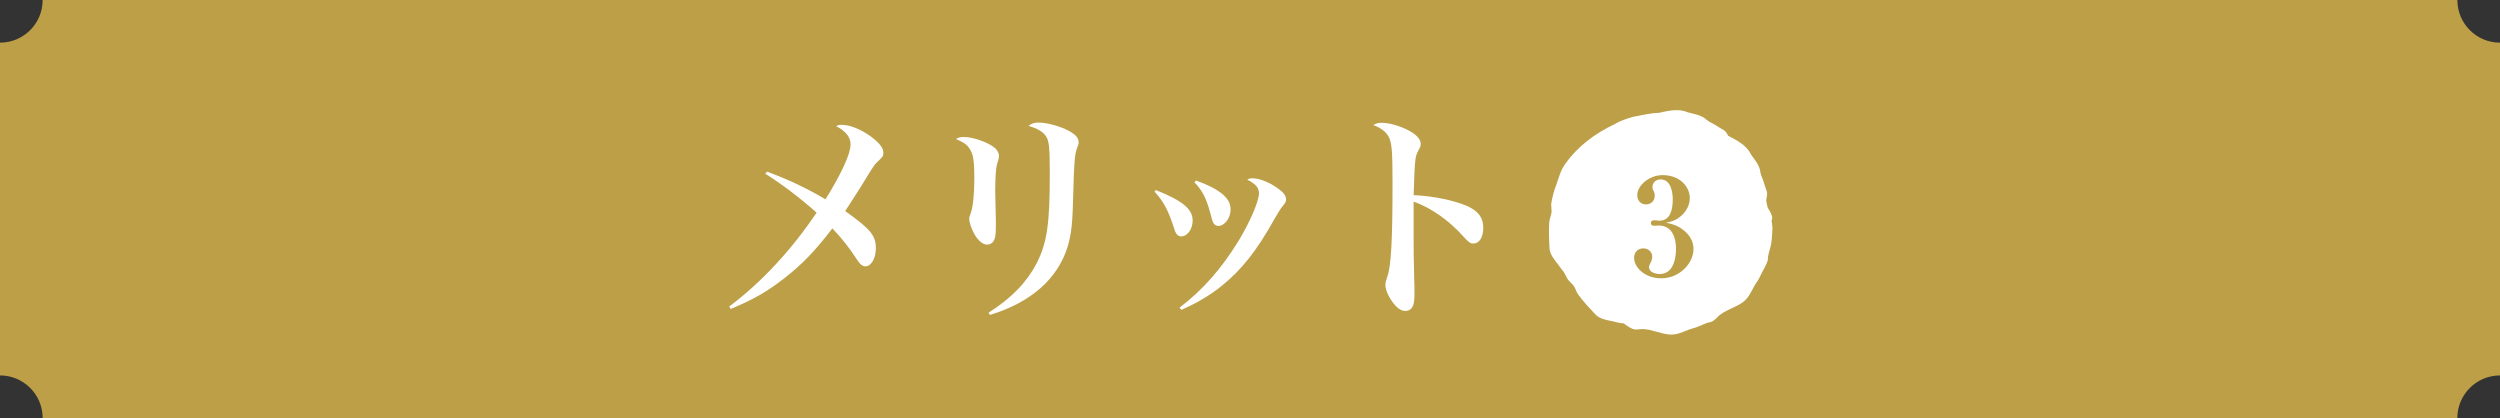 <?xml version="1.0" encoding="utf-8"?>
<!-- Generator: Adobe Illustrator 16.0.4, SVG Export Plug-In . SVG Version: 6.00 Build 0)  -->
<!DOCTYPE svg PUBLIC "-//W3C//DTD SVG 1.1//EN" "http://www.w3.org/Graphics/SVG/1.1/DTD/svg11.dtd">
<svg version="1.1" id="レイヤー_1" xmlns="http://www.w3.org/2000/svg" xmlns:xlink="http://www.w3.org/1999/xlink" x="0px"
	 y="0px" width="293px" height="49px" viewBox="0 0 293 49" enable-background="new 0 0 293 49" xml:space="preserve">
<rect x="0" y="0" width="293" height="49" fill="#333333" stroke="none"/>
<g>
	<path fill="#BD9F47" d="M288,49H5c0-2.762-2.238-5-5-5V5c2.762,0,5-2.239,5-5h283c0,2.761,2.238,5,5,5v39
		C290.238,44,288,46.238,288,49z"/>
	<g>
		<g>
			<path fill="#FFFFFF" d="M89.885,20.113c2.47,0.91,4.68,1.95,6.863,3.25c1.873-3.016,2.938-5.356,2.938-6.422
				c0-0.858-0.546-1.56-1.69-2.158c0.26-0.13,0.391-0.156,0.65-0.156c1.092,0,2.652,0.702,3.822,1.69
				c0.754,0.624,1.066,1.118,1.066,1.612c0,0.338-0.104,0.494-0.65,0.988c-0.338,0.312-0.494,0.546-1.118,1.534
				c-0.104,0.156-0.104,0.156-0.937,1.534c-0.129,0.208-0.571,0.91-1.352,2.106c-0.104,0.13-0.234,0.364-0.416,0.65
				c2.99,2.132,3.588,2.86,3.588,4.368c0,1.17-0.545,2.105-1.222,2.105c-0.364,0-0.624-0.233-1.015-0.832
				c-0.91-1.378-1.664-2.365-2.859-3.613c-2.08,2.703-3.51,4.186-5.643,5.85c-2.002,1.561-3.588,2.471-6.266,3.588l-0.182-0.285
				c3.744-2.783,7.306-6.631,10.244-10.999c-1.924-1.716-4.187-3.432-6.007-4.55L89.885,20.113z"/>
			<path fill="#FFFFFF" d="M112.998,16.057c0.988,0,2.652,0.572,3.459,1.17c0.416,0.312,0.623,0.702,0.623,1.066
				c0,0.026,0,0.026,0,0.052c-0.025,0.234-0.025,0.26-0.233,0.91c-0.13,0.442-0.208,1.612-0.208,3.224
				c0,0.416,0.025,1.196,0.052,2.314c0.026,0.624,0.026,1.248,0.026,1.534c0,0.806-0.026,1.04-0.078,1.403
				c-0.104,0.599-0.469,0.937-0.963,0.937c-0.467,0-0.987-0.416-1.43-1.144c-0.363-0.625-0.65-1.431-0.65-1.847
				c0-0.208,0-0.208,0.156-0.649c0.287-0.729,0.442-2.314,0.442-4.212c0-1.82-0.13-2.73-0.493-3.276
				c-0.339-0.572-0.65-0.806-1.664-1.248C112.4,16.083,112.53,16.057,112.998,16.057z M115.858,36.649
				c2.729-1.742,4.472-3.562,5.642-5.798c1.223-2.444,1.535-4.576,1.535-10.531c0-2.938-0.078-3.822-0.442-4.342
				c-0.312-0.52-1.04-0.936-2.054-1.222c0.416-0.312,0.676-0.39,1.195-0.39c0.832,0,2.08,0.312,3.094,0.754
				c1.119,0.52,1.587,0.962,1.587,1.56c0,0.208-0.026,0.26-0.183,0.676c-0.26,0.65-0.363,1.769-0.441,5.174
				c-0.078,3.718-0.234,4.94-0.676,6.422c-1.17,3.744-4.342,6.526-9.101,7.956L115.858,36.649z"/>
			<path fill="#FFFFFF" d="M135.462,22.271c3.173,1.274,4.316,2.236,4.316,3.588c0,0.988-0.624,1.846-1.326,1.846
				c-0.39,0-0.624-0.234-0.832-0.884c-0.677-2.132-1.222-3.172-2.313-4.368L135.462,22.271z M138.244,36.051
				c2.678-2.027,4.889-4.523,6.916-7.826c1.326-2.184,2.393-4.654,2.393-5.563c0-0.65-0.364-1.092-1.379-1.612
				c0.261-0.13,0.365-0.156,0.599-0.156c0.832,0,2.028,0.468,3.042,1.222c0.624,0.442,0.91,0.832,0.91,1.222
				c0,0.312-0.053,0.39-0.363,0.78c-0.234,0.26-0.521,0.728-0.988,1.533c-2.055,3.693-3.822,5.929-6.189,7.854
				c-1.43,1.144-2.989,2.054-4.731,2.808L138.244,36.051z M140.168,21.153c1.43,0.52,2.314,0.962,3.094,1.586
				c0.677,0.598,0.963,1.092,0.963,1.82c0,0.988-0.702,1.923-1.43,1.923c-0.261,0-0.494-0.155-0.625-0.416
				c-0.078-0.182-0.078-0.182-0.338-1.144c-0.468-1.716-0.91-2.574-1.846-3.562L140.168,21.153z"/>
			<path fill="#FFFFFF" d="M161.957,14.393c0.779,0,1.924,0.312,2.859,0.754c1.145,0.572,1.691,1.118,1.691,1.716
				c0,0.234-0.053,0.364-0.234,0.702c-0.312,0.572-0.364,0.78-0.442,1.716c-0.052,0.52-0.104,2.21-0.155,3.588
				c2.34,0.104,4.758,0.624,6.266,1.274c1.326,0.598,1.898,1.378,1.898,2.548c0,1.117-0.469,1.846-1.145,1.846
				c-0.391,0-0.546-0.104-1.223-0.857c-1.664-1.847-3.666-3.277-5.797-4.057c0,0.312,0,1.664,0,4.082c0,2.184,0,2.184,0.077,5.278
				c0.026,0.442,0.026,0.806,0.026,1.248c0,0.858-0.053,1.274-0.156,1.56c-0.156,0.416-0.494,0.65-0.91,0.65
				c-0.468,0-0.936-0.286-1.404-0.91c-0.545-0.676-0.936-1.561-0.936-2.105c0-0.312,0.025-0.416,0.234-1.041
				c0.441-1.273,0.598-4.289,0.598-10.946c0-3.744-0.078-4.732-0.469-5.434c-0.285-0.546-0.883-1.014-1.793-1.353
				C161.333,14.444,161.541,14.393,161.957,14.393z"/>
		</g>
	</g>
	<g>
		<path fill="#FFFFFF" d="M207.621,25.865c0.244-0.383-0.088-0.969-0.432-1.499c-0.091-0.337-0.213-0.734-0.171-1.031
			c0.042-0.299,0.146-0.606,0.055-0.894c-0.106-0.338-0.248-0.668-0.336-1.013c-0.09-0.356-0.38-0.893-0.414-1.218
			c-0.089-0.852-0.668-1.463-1.124-2.137c-0.33-0.685-0.929-1.175-1.591-1.58c-0.345-0.21-0.704-0.396-1.055-0.574
			c-0.144-0.239-0.266-0.505-0.501-0.651c-0.301-0.188-0.622-0.347-0.913-0.553c-0.3-0.212-0.868-0.432-1.105-0.658
			c-0.62-0.59-1.458-0.68-2.242-0.896c-0.696-0.307-1.47-0.292-2.236-0.169c-0.373,0.06-0.744,0.145-1.104,0.231
			c-1.036,0.025-2.091,0.289-3.097,0.478c-0.751,0.224-1.517,0.465-2.138,0.858c-2.182,1.038-4.26,2.506-5.779,4.668
			c-0.561,0.76-0.755,1.645-1.06,2.486c-0.267,0.635-0.413,1.32-0.55,1.993c-0.087,0.431,0.072,0.875-0.01,1.306
			c-0.07,0.37-0.215,0.628-0.243,1.022c-0.072,1-0.026,2.034,0.023,3.033c0.036,0.711,0.515,1.306,0.941,1.835
			c0.237,0.294,0.454,0.667,0.726,0.956c0.129,0.256,0.264,0.507,0.401,0.755c0.213,0.385,0.622,0.618,0.84,1
			c0.187,0.327,0.243,0.617,0.479,0.937c0.594,0.807,1.3,1.564,1.986,2.292c0.488,0.517,1.239,0.659,1.907,0.784
			c0.444,0.084,0.941,0.271,1.403,0.27c0.324,0.238,0.653,0.469,1.019,0.632c0.446,0.2,0.819,0.019,1.27,0.04
			c1.049,0.051,2.014,0.535,3.055,0.636c0.837,0.081,1.548-0.278,2.305-0.568c0.424-0.161,0.835-0.226,1.239-0.418
			c0.316-0.15,0.629-0.266,0.938-0.387c0.13-0.023,0.259-0.051,0.387-0.089c0.24-0.07,0.401-0.204,0.549-0.355
			c0.035-0.021,0.071-0.041,0.106-0.064c0.21-0.277,0.524-0.495,0.835-0.701c0.727-0.422,1.544-0.686,2.237-1.17
			c0.688-0.482,0.996-1.217,1.385-1.929c0.218-0.397,0.489-0.713,0.672-1.122c0.307-0.688,0.711-1.242,0.925-1.966
			c-0.03-0.521,0.204-1.093,0.322-1.595c0.032-0.138,0.058-0.271,0.078-0.404c0.054-0.344,0.075-0.683,0.096-1.061
			c0.013-0.23,0.026-0.459,0.034-0.662C207.695,26.464,207.695,26.135,207.621,25.865z"/>
		<g>
			<g>
				<path fill="#BD9F47" d="M194.684,32.619c-1.842,0.001-3.166-1.242-3.167-2.392c-0.001-0.709,0.472-1.118,1.086-1.119
					c0.646-0.001,1.04,0.503,1.04,0.929c0,0.268-0.094,0.582-0.188,0.74c-0.142,0.268-0.188,0.346-0.188,0.566
					c0,0.52,0.709,0.771,1.26,0.771c1.827-0.002,1.904-2.396,1.903-2.994c-0.001-0.913-0.271-2.692-2.034-2.691
					c-0.078,0-0.456,0.032-0.551,0.032c-0.221,0.001-0.361-0.126-0.361-0.33s0.141-0.315,0.377-0.315
					c0.094,0,0.535,0.047,0.63,0.047c1.307-0.002,1.558-1.356,1.557-2.505c-0.001-0.646-0.159-2.33-1.403-2.329
					c-0.473,0-0.977,0.269-0.976,0.93c0,0.189,0.048,0.252,0.11,0.377c0.047,0.079,0.158,0.252,0.158,0.599
					c0,0.661-0.487,1.024-1.023,1.024c-0.645,0-1.023-0.487-1.023-1.085c-0.002-1.134,1.398-2.348,2.958-2.349
					c2.173-0.002,3.198,1.493,3.199,2.674c0.001,0.74-0.36,1.575-1.085,2.159c-0.661,0.551-1.211,0.646-1.715,0.741
					c0.613,0.126,1.354,0.282,2.125,0.927c0.931,0.756,1.104,1.59,1.105,2.156C198.478,30.82,196.889,32.617,194.684,32.619z"/>
			</g>
		</g>
	</g>
</g>
<g>
</g>
<g>
</g>
<g>
</g>
<g>
</g>
<g>
</g>
<g>
</g>
</svg>
